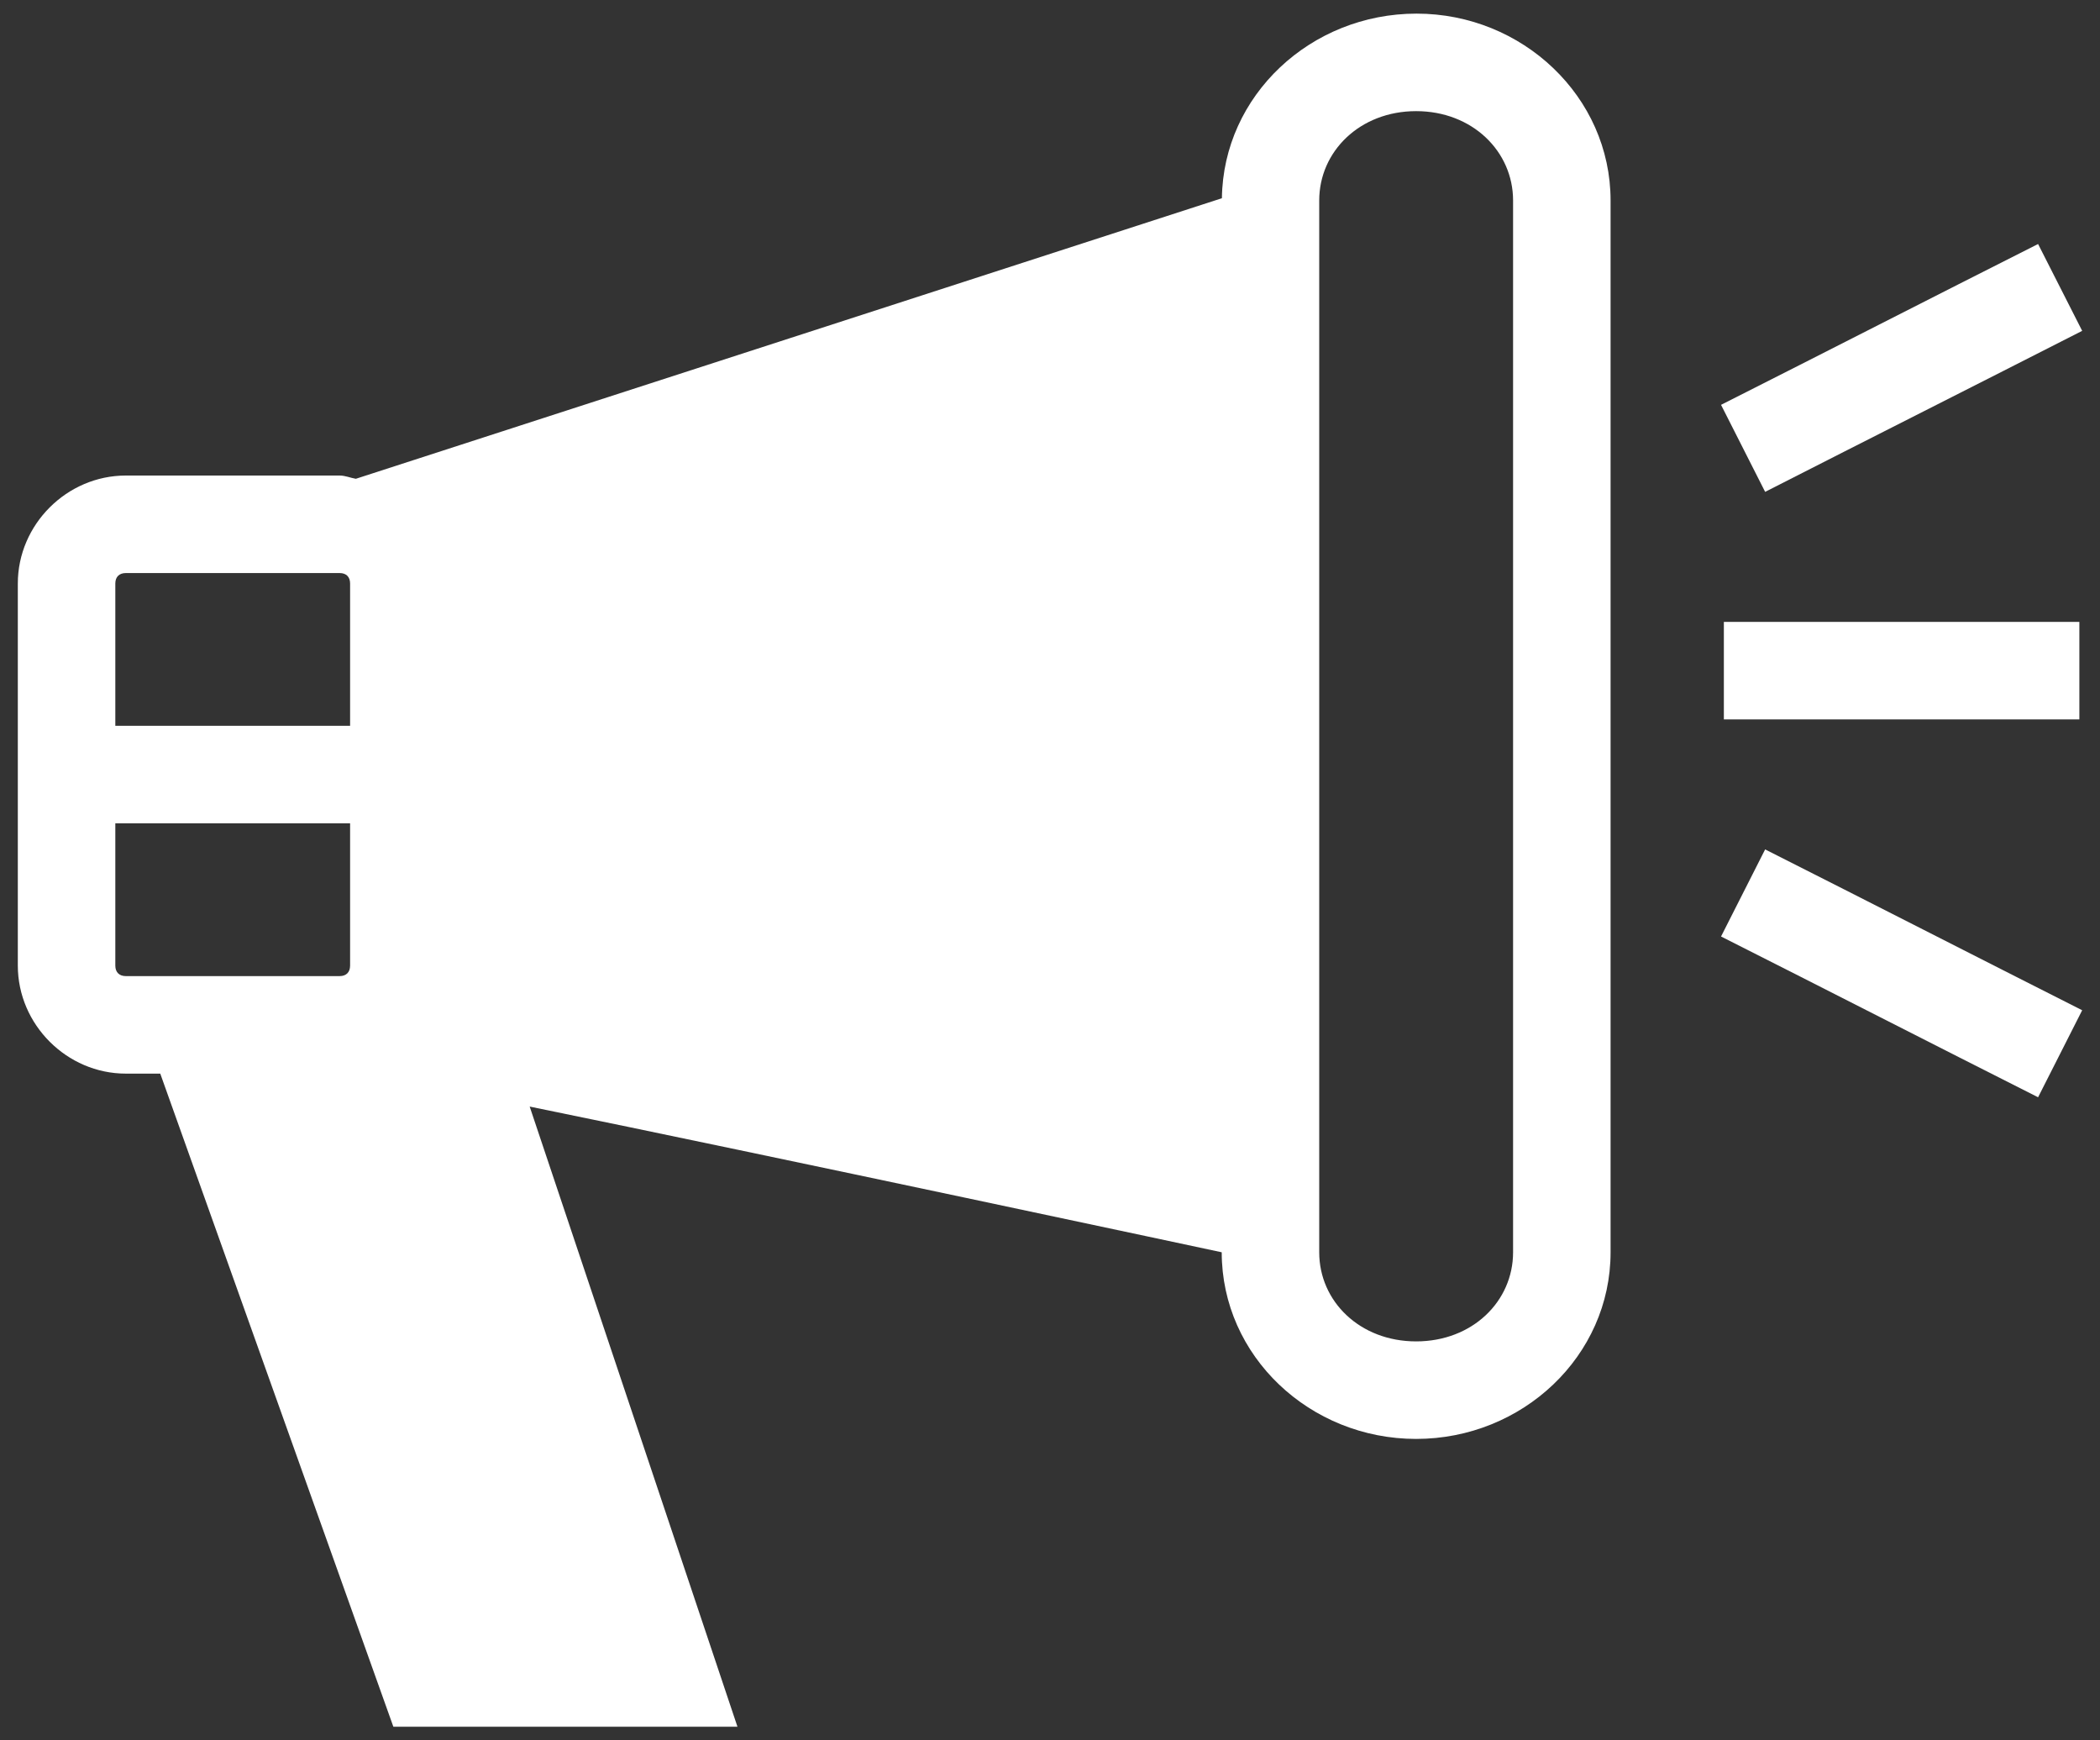 <svg width="35" height="29" viewBox="0 0 35 29" fill="none" xmlns="http://www.w3.org/2000/svg">
<rect x="0" y="0" width="35" height="29" fill="#333333" stroke="none"/>
<path d="M28.731 10.363C28.731 10.904 28.731 11.446 28.731 11.988C30.706 11.988 32.681 11.988 34.656 11.988C34.656 11.446 34.656 10.904 34.656 10.363C32.681 10.363 30.706 10.363 28.731 10.363Z" fill="white"/>
<path d="M29.419 14.154C29.174 14.637 28.929 15.121 28.684 15.605C30.447 16.494 32.205 17.395 33.968 18.284C34.213 17.801 34.458 17.317 34.703 16.834C32.94 15.944 31.182 15.043 29.419 14.154Z" fill="white"/>
<path d="M33.968 4.066C32.205 4.955 30.447 5.856 28.684 6.746C28.929 7.229 29.174 7.713 29.419 8.196C31.179 7.299 32.943 6.41 34.703 5.513C34.458 5.031 34.213 4.548 33.968 4.066Z" fill="white"/>
<path d="M20.365 3.303C15.554 4.863 10.742 6.419 5.931 7.978C5.839 7.963 5.756 7.924 5.661 7.924H2.097C1.114 7.924 0.297 8.741 0.297 9.723V16.09C0.297 17.072 1.114 17.89 2.097 17.89H2.671L6.556 28.773H12.291L8.828 18.439C12.85 19.261 20.362 20.867 20.362 20.867C20.362 22.597 21.831 23.977 23.602 23.977C25.374 23.977 26.843 22.597 26.843 20.867V3.341C26.843 1.611 25.374 0.227 23.609 0.227C21.844 0.227 20.387 1.591 20.365 3.303ZM23.602 1.852C24.54 1.852 25.218 2.523 25.218 3.341V20.867C25.218 21.685 24.54 22.352 23.602 22.352C22.665 22.352 21.987 21.685 21.987 20.867V3.341C21.987 2.523 22.665 1.852 23.602 1.852ZM2.097 9.549H5.661C5.771 9.549 5.835 9.613 5.835 9.723V12.094H1.922V9.723C1.922 9.613 1.987 9.549 2.097 9.549ZM1.922 13.719H5.835V16.09C5.835 16.2 5.771 16.265 5.661 16.265H2.097C1.987 16.265 1.922 16.2 1.922 16.09V13.719Z" fill="white"/>
</svg>
